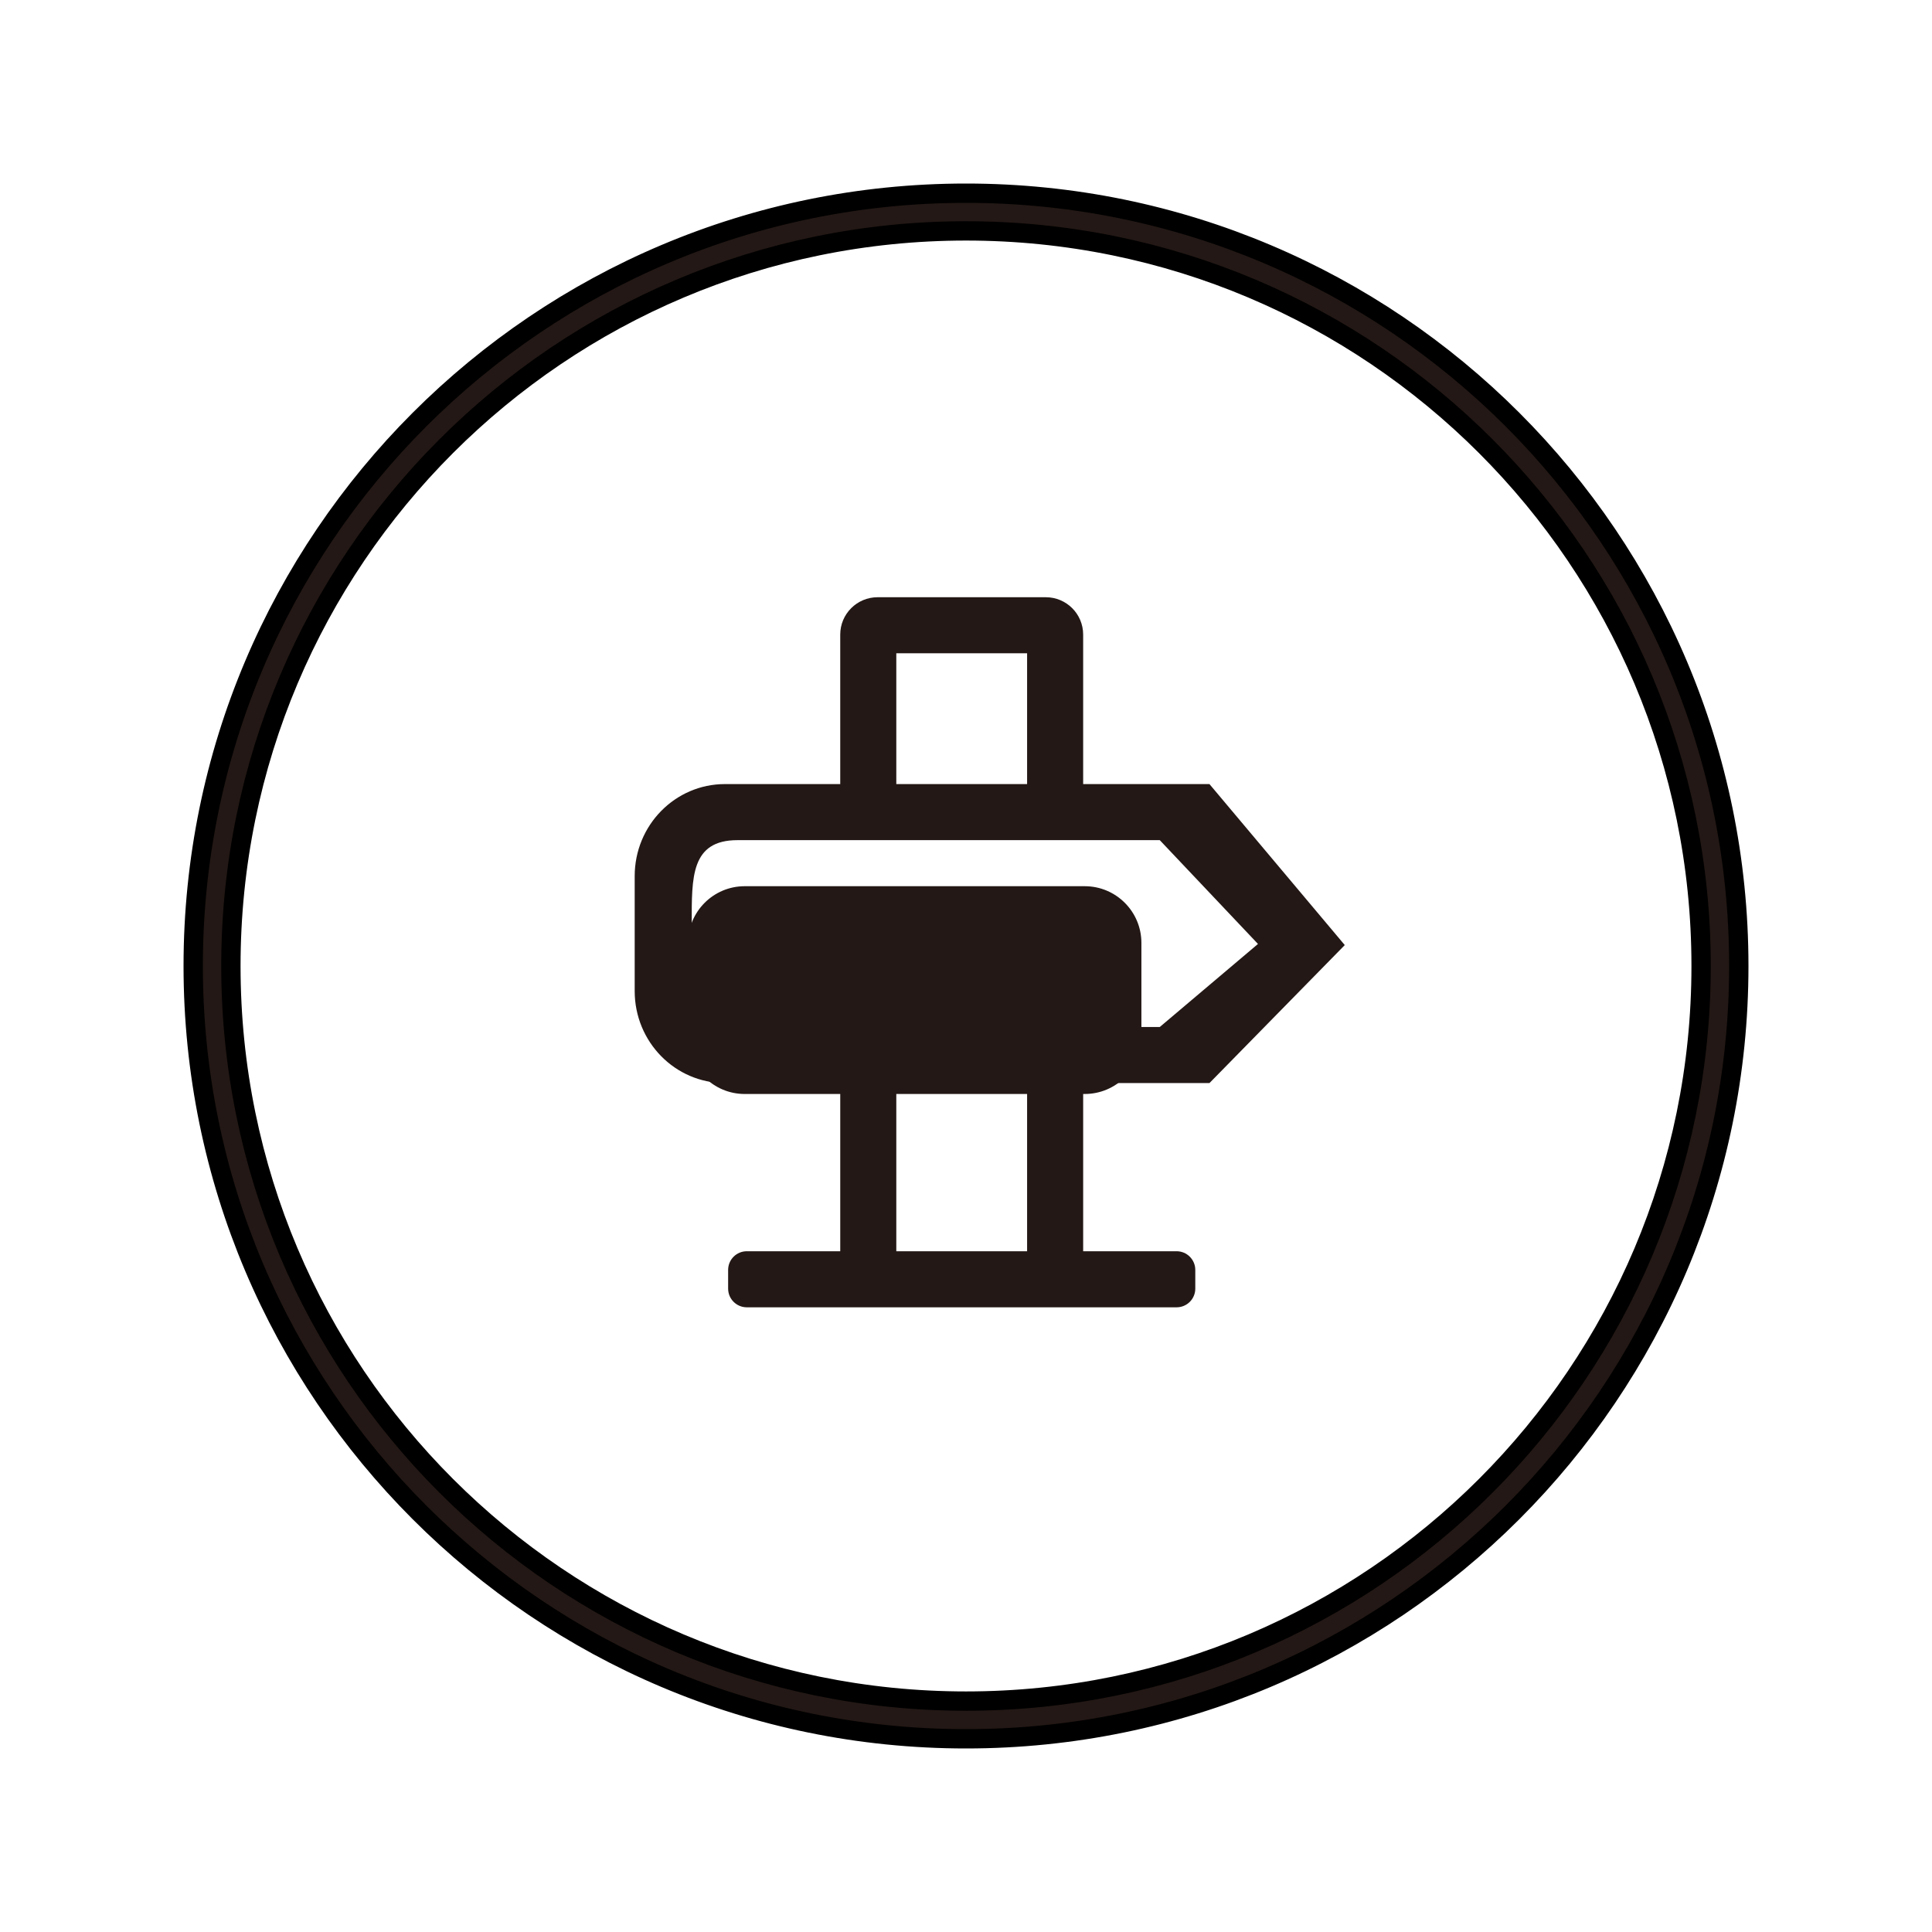 <?xml version="1.0" encoding="utf-8"?>
<!-- Generator: Adobe Illustrator 15.0.0, SVG Export Plug-In . SVG Version: 6.00 Build 0)  -->
<!DOCTYPE svg PUBLIC "-//W3C//DTD SVG 1.1//EN" "http://www.w3.org/Graphics/SVG/1.1/DTD/svg11.dtd">
<svg version="1.1" id="图层_1" xmlns="http://www.w3.org/2000/svg" xmlns:xlink="http://www.w3.org/1999/xlink" x="0px" y="0px"
	 width="200px" height="200px" viewBox="0 0 200 200" enable-background="new 0 0 200 200" xml:space="preserve">
<g>
	<path fill="#231815" stroke="#000000" stroke-width="2" stroke-miterlimit="10" d="M100,20c-44.183,0-80,35.817-80,80
		c0,44.182,35.817,80,80,80c44.182,0,80-35.818,80-80C180,55.817,144.182,20,100,20z M100,176.097
		c-42.027,0-76.098-34.07-76.098-76.097c0-42.027,34.07-76.098,76.098-76.098c42.026,0,76.098,34.07,76.098,76.098
		C176.098,142.026,142.026,176.097,100,176.097z"/>
	<path fill="#231815" d="M77.093,91.74h35.198c3.239,0,5.866,2.627,5.866,5.866v9.776c0,3.24-2.627,5.867-5.866,5.867H77.093
		c-3.238,0-5.866-2.627-5.866-5.867v-9.776C71.227,94.367,73.854,91.74,77.093,91.74z"/>
	<path fill="#231815" d="M125.203,112.118h-13.074v17.41h9.672c1.067-0.001,1.934,0.864,1.935,1.933v0.001v1.935
		c0,1.069-0.866,1.935-1.935,1.935h-44.49c-1.069,0-1.935-0.865-1.935-1.935v-1.935c-0.001-1.067,0.864-1.934,1.932-1.934
		c0.001,0,0.002,0,0.003,0h9.671v-17.41H75.043c-5.157,0-9.34-4.263-9.34-9.521V90.691c0-5.26,4.183-9.523,9.34-9.523h11.938V65.693
		c0-2.137,1.733-3.868,3.869-3.868h17.409c2.137,0,3.869,1.731,3.869,3.868v15.475h13.074l14.008,16.666L125.203,112.118z
		 M106.325,129.528v-17.41h-13.54v17.41H106.325z M106.325,67.628h-13.54v13.54h13.54V67.628z M120.059,86.972H76.347
		c-4.84,0-4.74,3.85-4.74,8.597v2.149c0,4.748,0.887,8.598,4.74,8.598h43.712l10.167-8.598L120.059,86.972z"/>
</g>
</svg>
